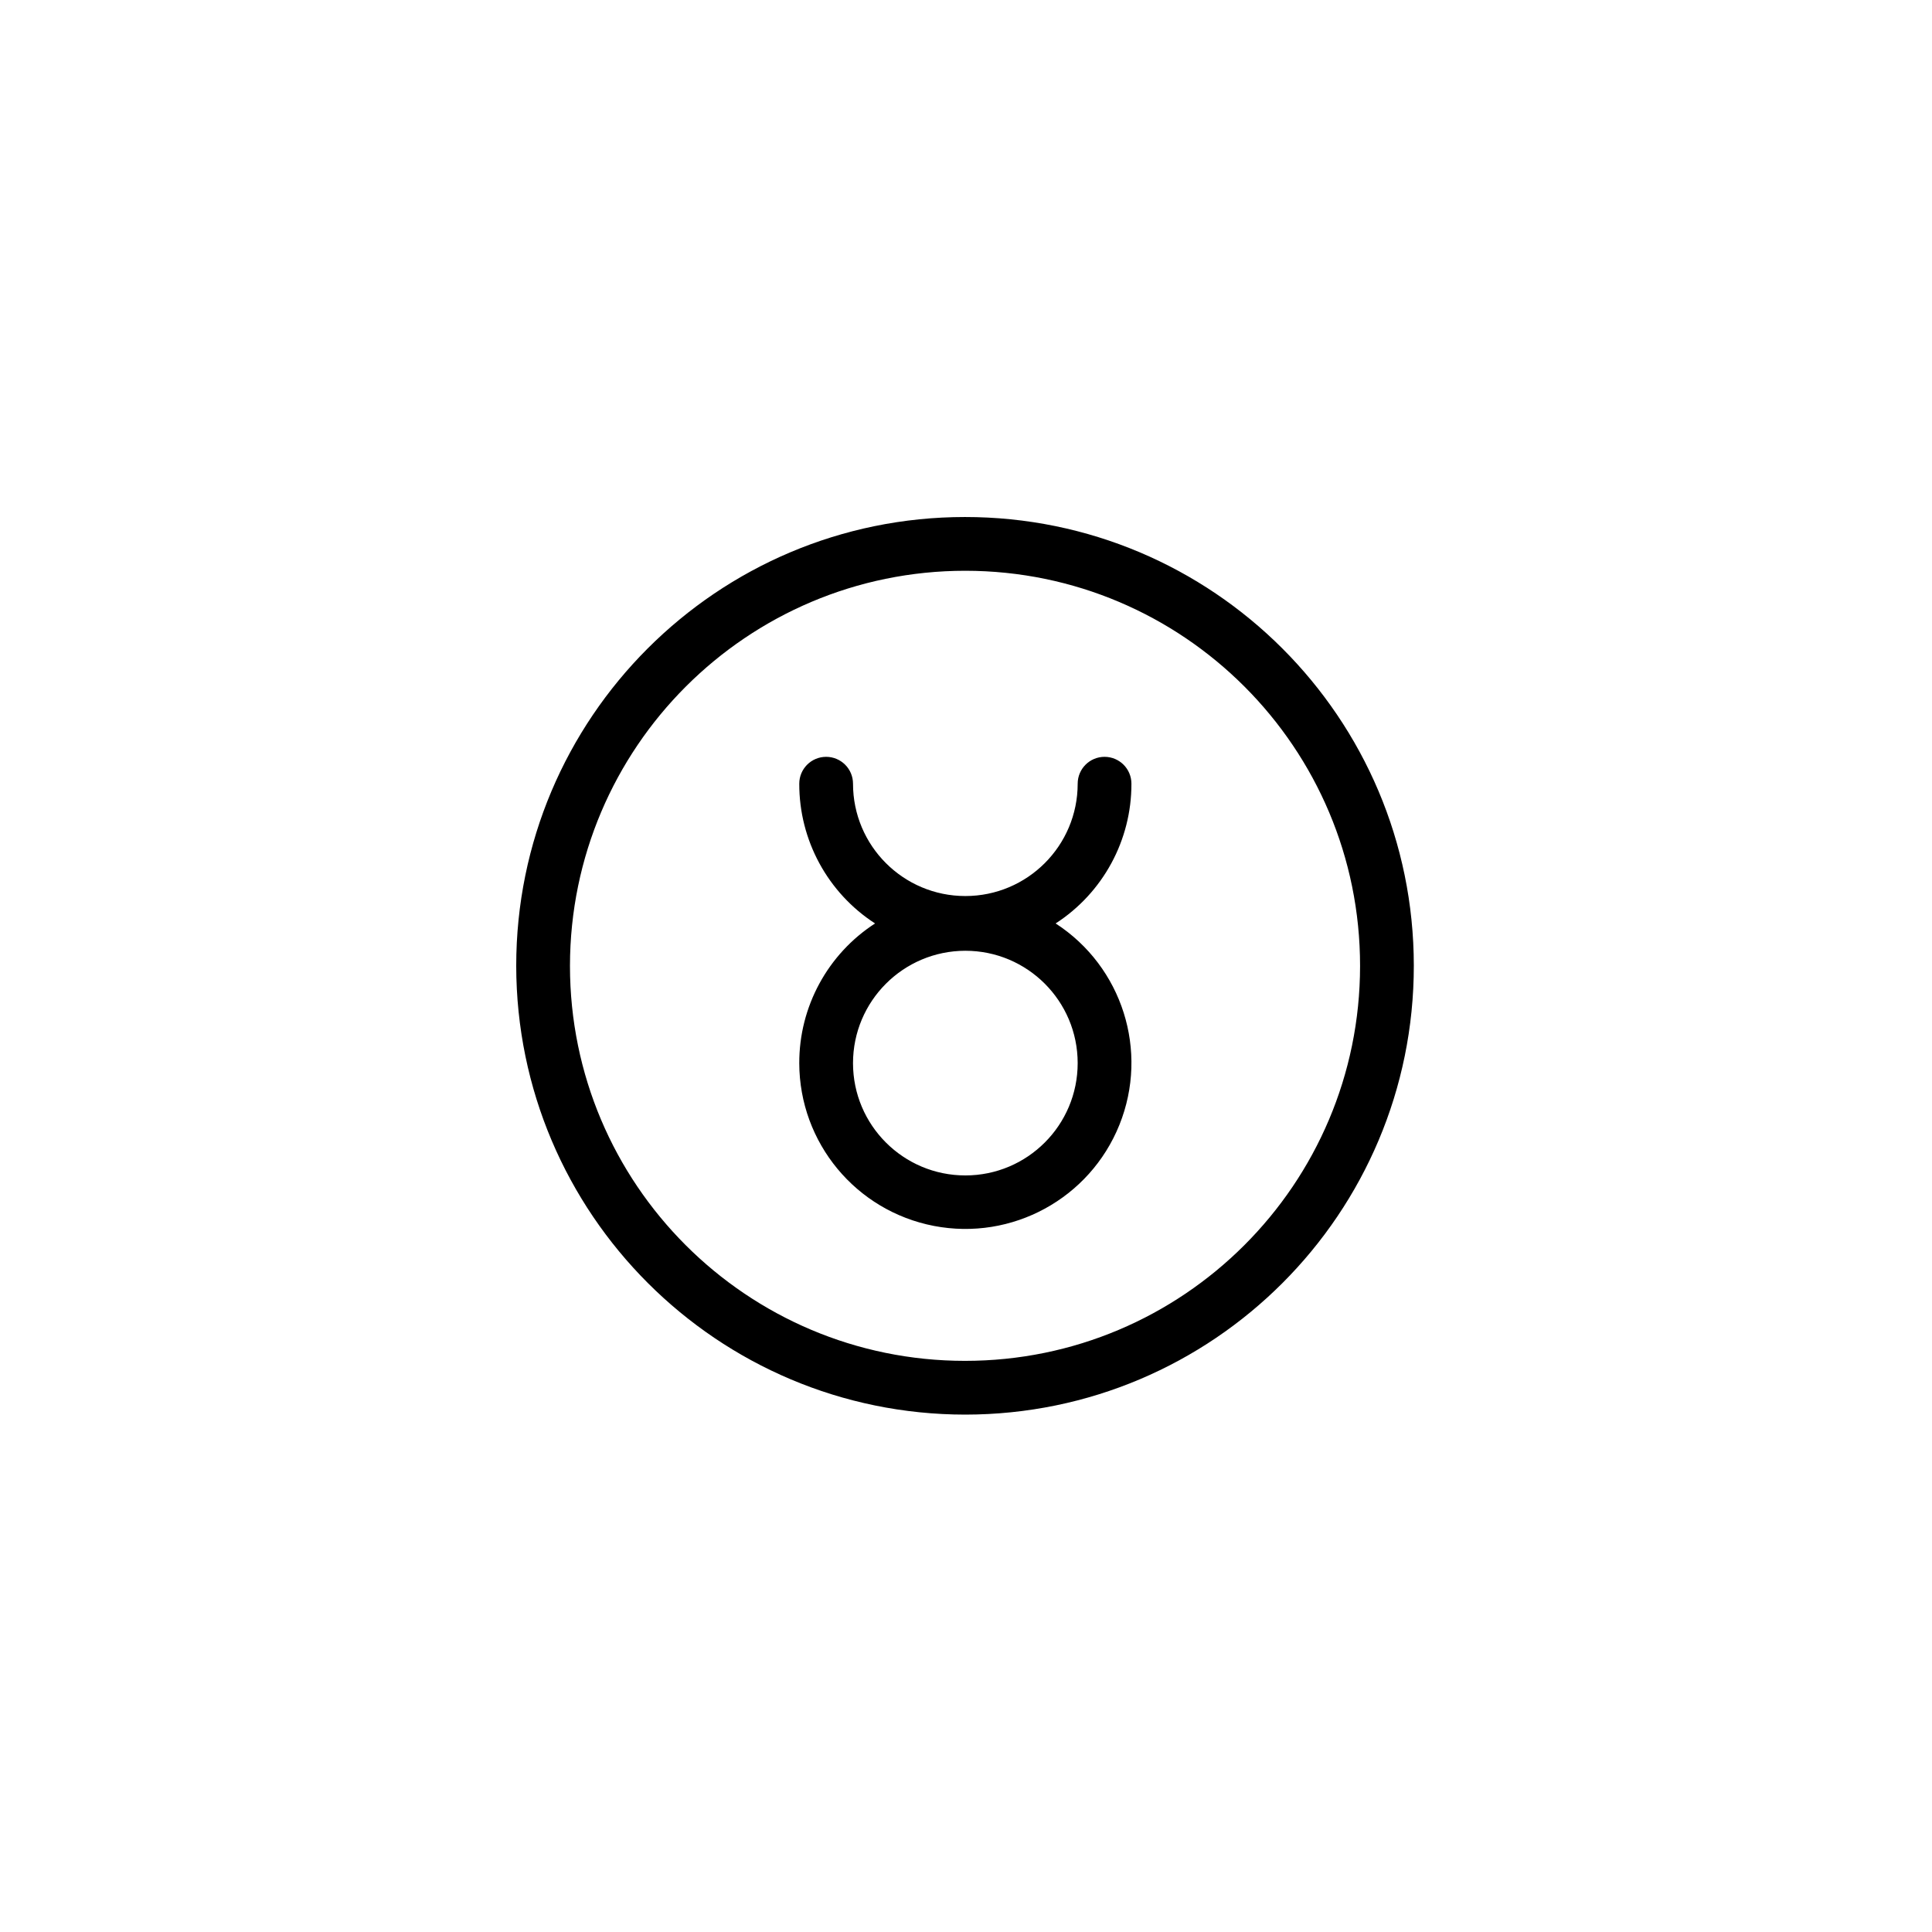 <svg xmlns="http://www.w3.org/2000/svg" width="500" height="500" viewBox="0 0 500 500"><g transform="translate(133.598,133.803)translate(116.151,116.151)rotate(0)translate(-116.151,-116.151) scale(2.782,2.782)" opacity="1"><defs class="defs"/><path transform="translate(-7,-9.07)" d="M48.78,92.57c23.054,-0.017 41.731,-18.716 41.72,-41.77c-0.011,-23.054 -18.706,-41.736 -41.76,-41.73c-23.054,0.006 -41.74,18.696 -41.74,41.75c0.028,23.058 18.722,41.739 41.78,41.75zM48.78,14.07c20.293,0.017 36.731,16.477 36.72,36.77c-0.011,20.293 -16.467,36.736 -36.76,36.73c-20.293,-0.006 -36.74,-16.457 -36.74,-36.75c0.022,-20.299 16.481,-36.744 36.78,-36.75zM33.33,59.88c0.016,7.394 5.268,13.741 12.529,15.138c7.261,1.398 14.494,-2.545 17.254,-9.405c2.76,-6.86 0.272,-14.713 -5.933,-18.734c4.407,-2.853 7.063,-7.75 7.05,-13c0,-1.381 -1.119,-2.5 -2.5,-2.5c-1.381,0 -2.5,1.119 -2.5,2.5c0,5.771 -4.679,10.45 -10.45,10.45c-5.771,0 -10.45,-4.679 -10.45,-10.45c0,-1.381 -1.119,-2.5 -2.5,-2.5c-1.381,0 -2.5,1.119 -2.5,2.5c-0.013,5.25 2.643,10.147 7.05,13c-4.407,2.853 -7.063,7.75 -7.05,13zM48.78,49.42c5.77,0 10.448,4.677 10.45,10.447c0.002,5.77 -4.673,10.45 -10.443,10.453c-5.77,0.004 -10.451,-4.67 -10.457,-10.44c0,-5.773 4.677,-10.454 10.45,-10.46z" fill="#000000" class="fill c1"/></g></svg>
